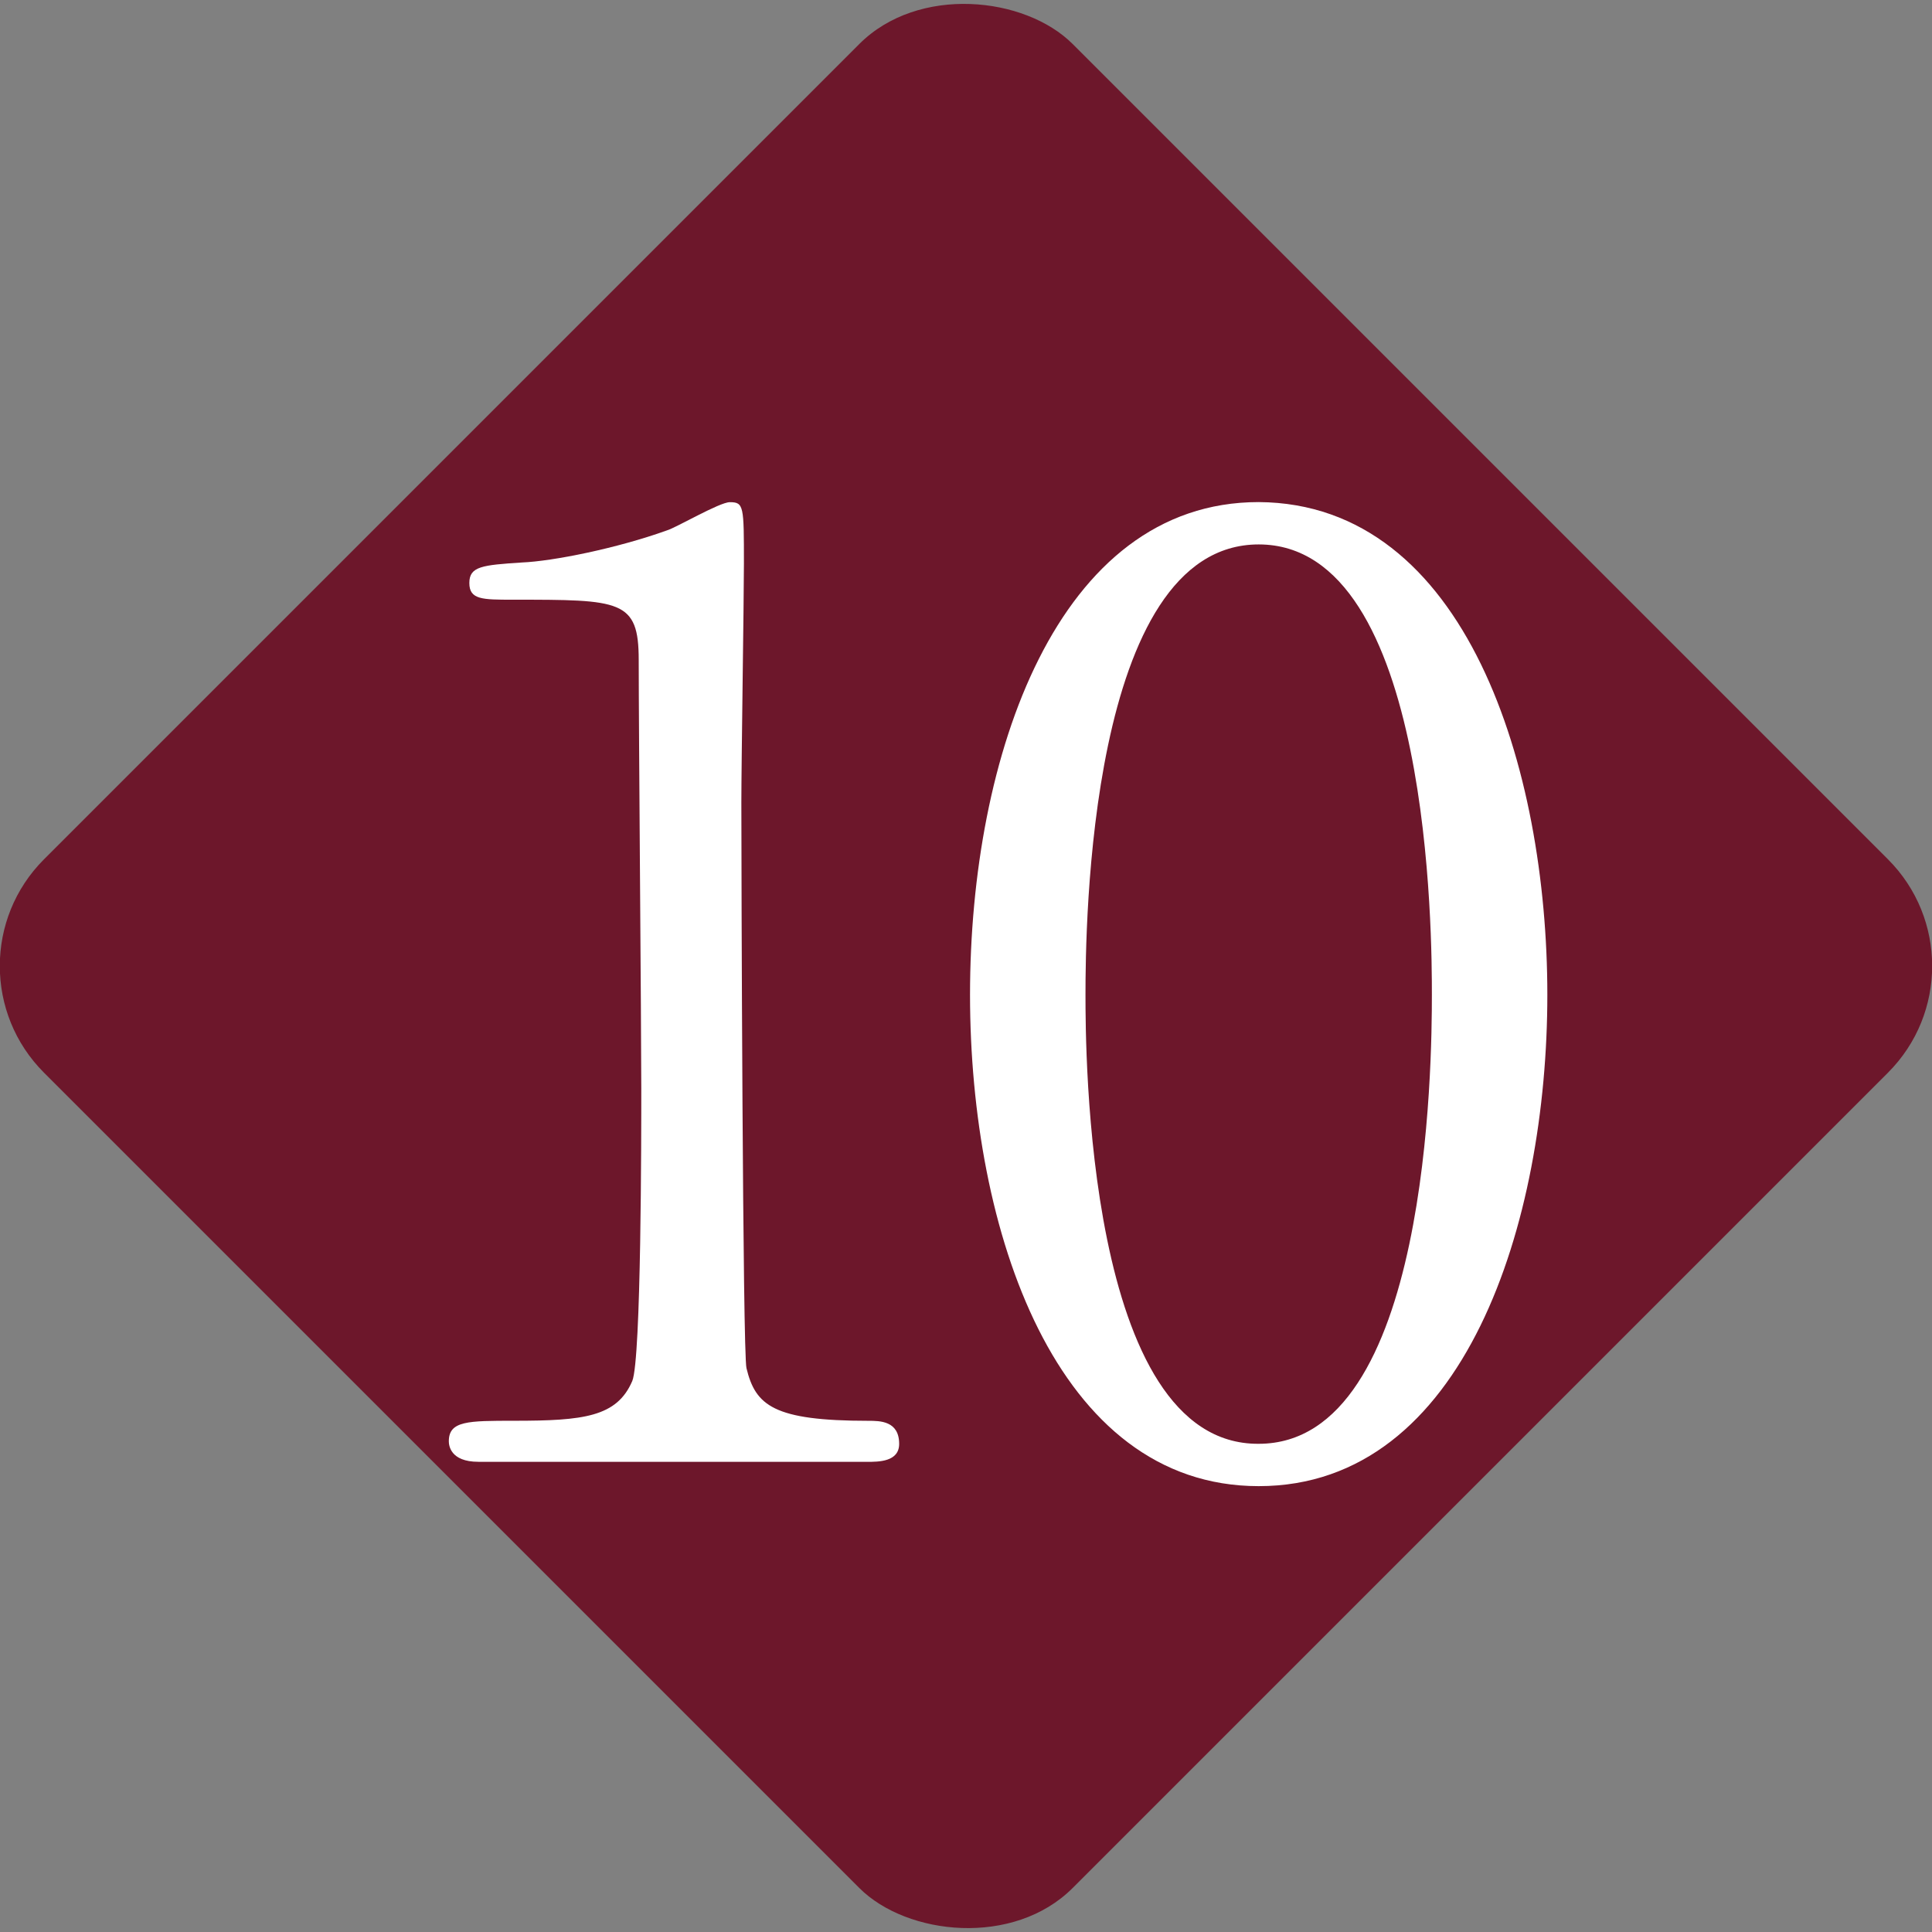 <?xml version="1.0" encoding="UTF-8"?><svg id="_レイヤー_2" xmlns="http://www.w3.org/2000/svg" viewBox="0 0 38.418 38.418"><rect x="0" y="0" width="38.418" height="38.418" fill="#808080" stroke="none"/><defs><style>.cls-1{fill:#fff;}.cls-2{fill:#6d172b;}</style></defs><g id="_レイヤー_"><rect class="cls-2" x="4.745" y="4.745" width="28.928" height="28.928" rx="3" ry="3" transform="translate(-7.957 19.209) rotate(-45)"/><path class="cls-1" d="m9.512,29.068c-.561,0-.587-.332-.587-.408,0-.408.383-.408,1.301-.408,1.378,0,2.041-.076,2.347-.791.179-.434.179-4.924.179-5.816,0-1.225-.051-7.169-.051-8.521,0-1.199-.357-1.199-2.5-1.199-.612,0-.868,0-.868-.332,0-.331.255-.356,1.046-.408.612-.025,1.888-.28,2.883-.638.178-.051,1.046-.561,1.25-.561.281,0,.281.076.281,1.225,0,.688-.051,3.979-.051,4.745,0,1.173.026,10.97.102,11.251.179.74.536,1.046,2.424,1.046.229,0,.612,0,.612.459,0,.357-.408.357-.638.357h-7.73Z"/><path class="cls-1" d="m25.029,29.552c-4.031,0-5.74-5.077-5.74-9.771,0-4.746,1.735-9.797,5.74-9.797,4.133.025,5.74,5.307,5.74,9.797,0,4.516-1.633,9.771-5.74,9.771Zm0-18.726c-3.393,0-3.444,7.653-3.444,8.955,0,1.046,0,8.954,3.444,8.929,3.393,0,3.444-7.603,3.444-8.929,0-1.072,0-8.955-3.444-8.955Z"/></g></svg>